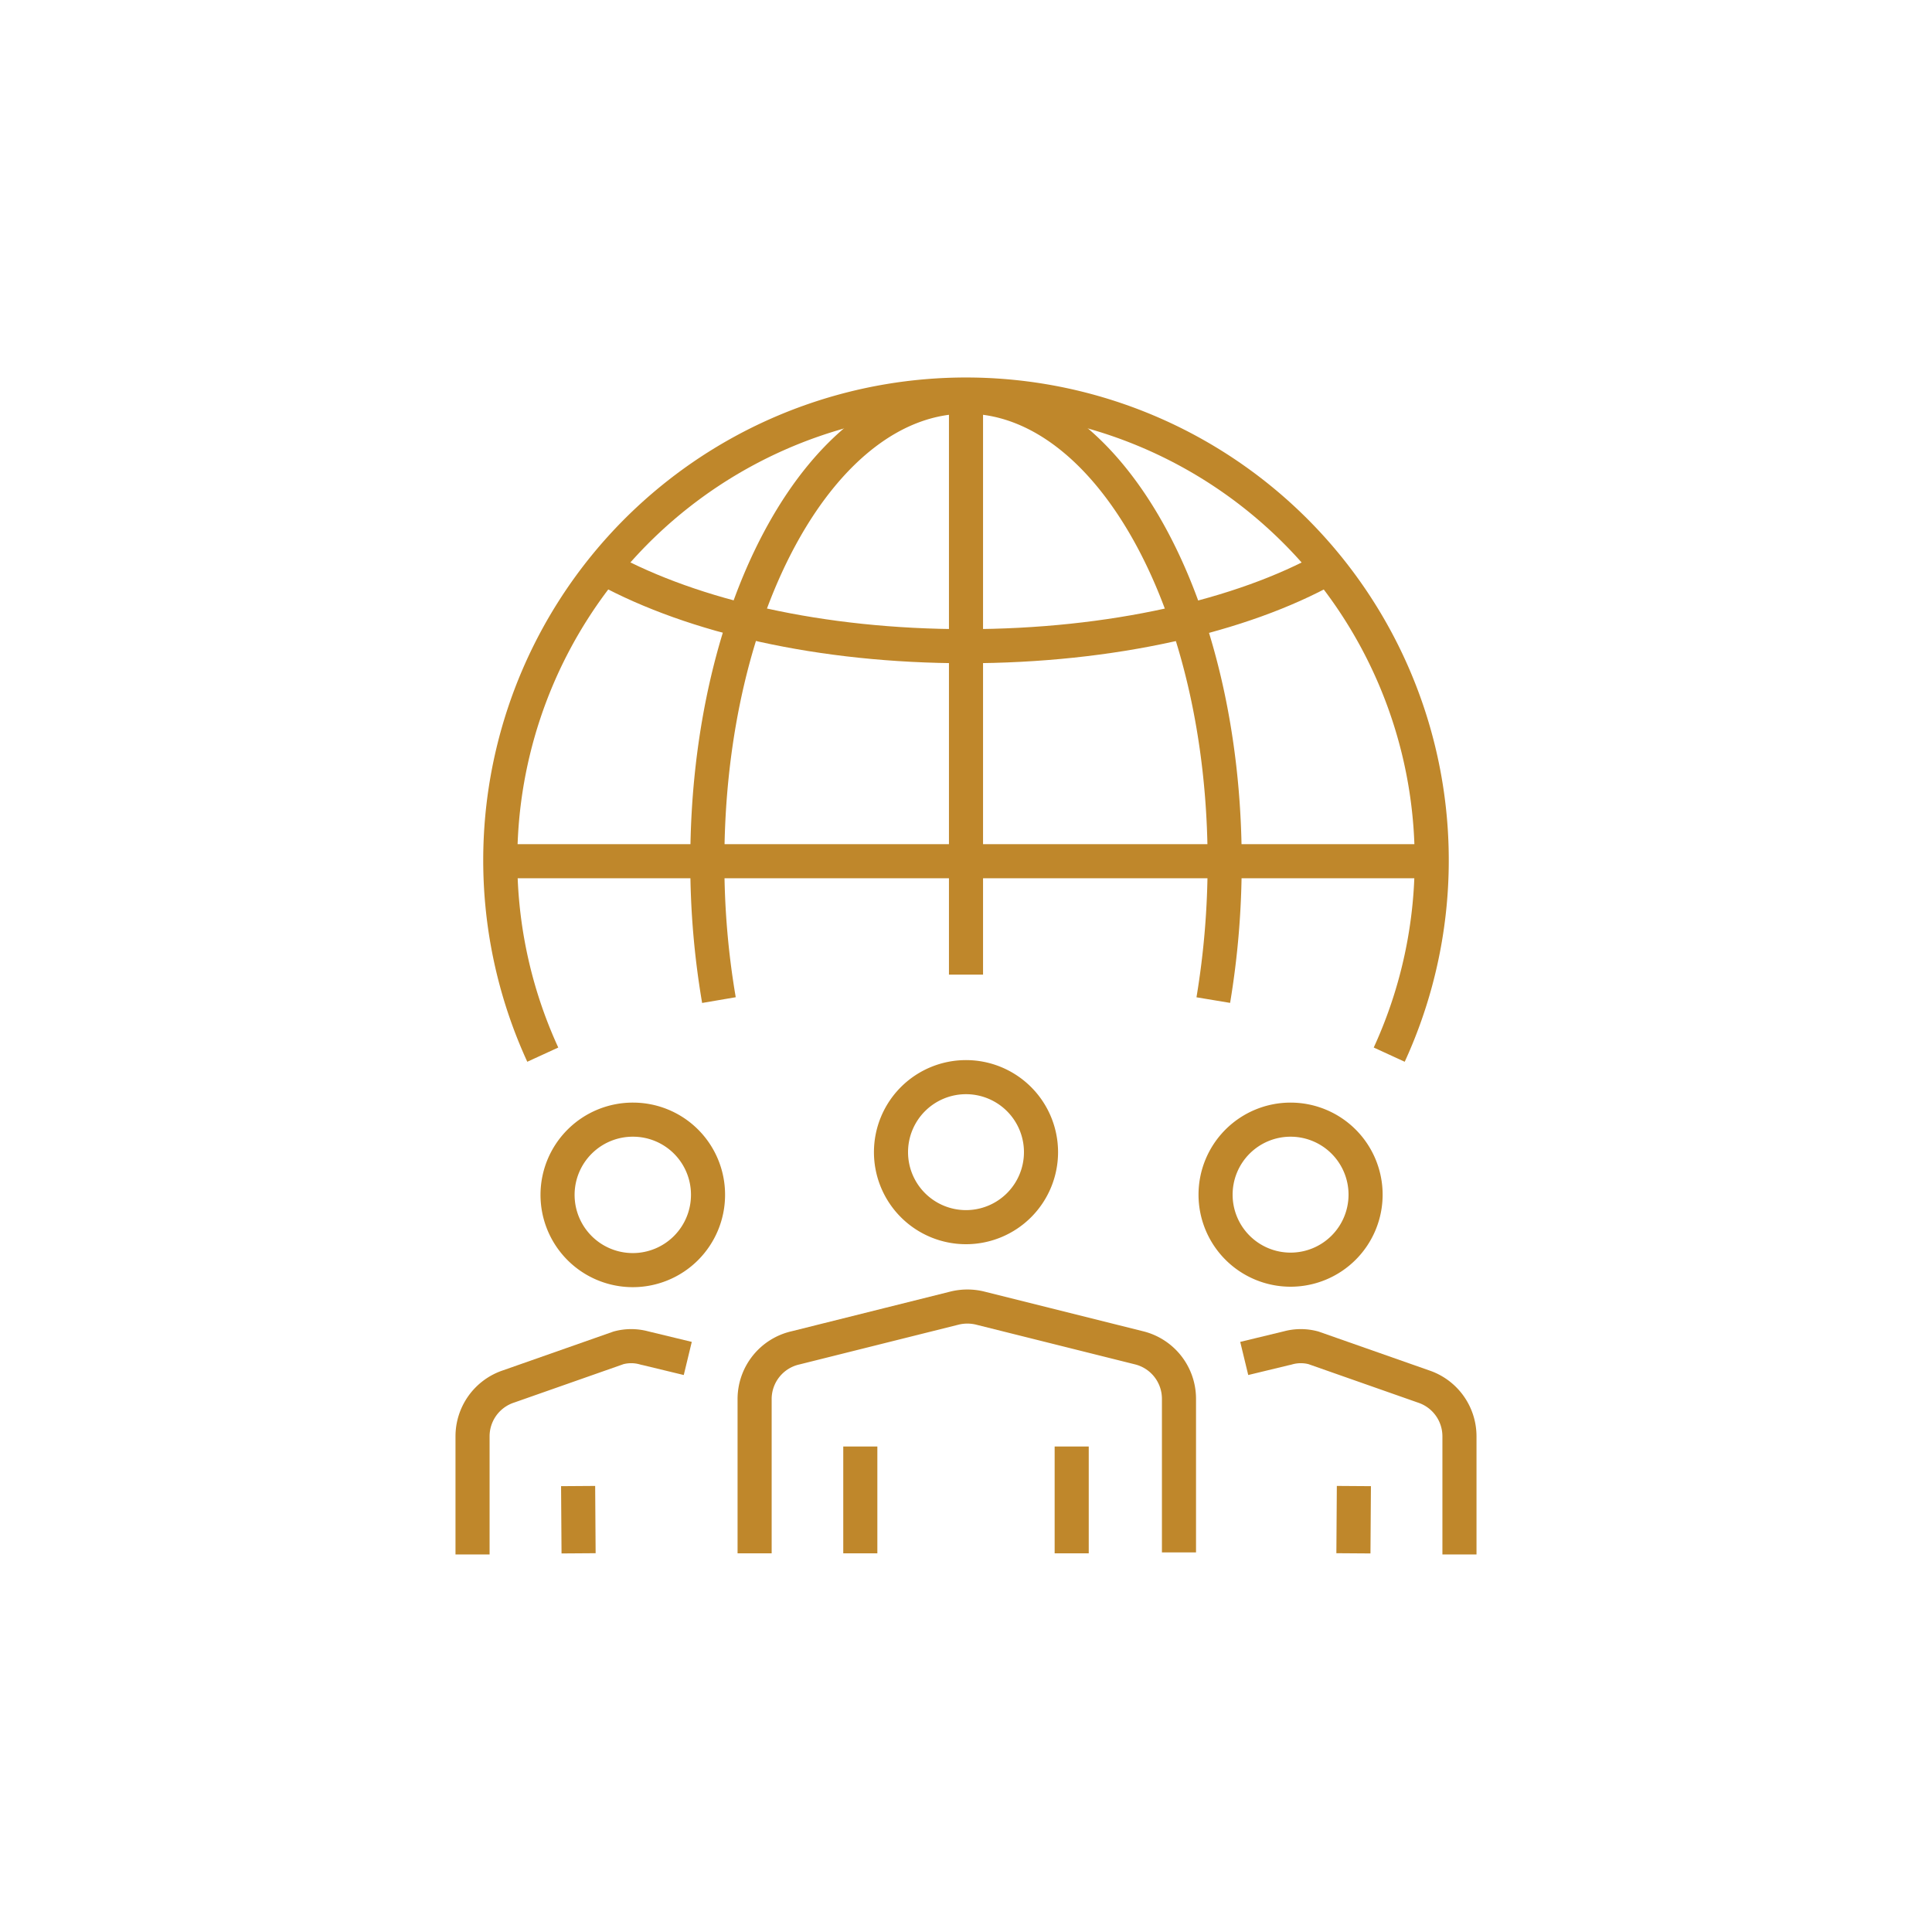 <svg xmlns="http://www.w3.org/2000/svg" viewBox="0 0 85 85"><defs><style>.cls-1,.cls-2,.cls-3{fill:none;}.cls-2,.cls-3{stroke:#bf872b;stroke-miterlimit:10;stroke-width:1.5px;}.cls-2{stroke-linecap:square;}</style></defs><g id="Layer_2" data-name="Layer 2"><g id="Icons"><path class="cls-1" d="M42.5,0c.7,0,1.39,0,2.09.05L46.67.2c.69.07,1.38.16,2.07.26s1.37.22,2,.36,1.36.28,2,.45,1.34.36,2,.56,1.32.42,2,.65,1.3.49,1.94.76,1.28.54,1.91.84,1.25.61,1.86.94,1.22.67,1.82,1,1.18.73,1.76,1.11,1.15.79,1.71,1.2,1.1.85,1.64,1.29S70.53,10.54,71,11s1,1,1.51,1.44,1,1,1.44,1.51.92,1,1.36,1.58.87,1.08,1.29,1.64.81,1.13,1.2,1.71.76,1.16,1.11,1.76.7,1.2,1,1.82.64,1.23.94,1.86.58,1.26.84,1.91.52,1.29.76,1.94.45,1.32.65,2,.39,1.34.56,2,.32,1.36.45,2,.26,1.37.36,2,.19,1.38.26,2.07.11,1.39.15,2.08,0,1.39,0,2.09,0,1.39,0,2.09-.09,1.38-.15,2.08-.16,1.38-.26,2.07-.22,1.37-.36,2-.28,1.36-.45,2-.36,1.34-.56,2-.42,1.32-.65,2-.49,1.3-.76,1.94-.54,1.28-.84,1.91-.61,1.25-.94,1.86-.67,1.22-1,1.82-.73,1.18-1.11,1.76-.79,1.15-1.2,1.71-.85,1.1-1.29,1.64S74.46,70.53,74,71s-.95,1-1.44,1.51-1,1-1.51,1.44-1,.92-1.58,1.36-1.08.87-1.64,1.29-1.13.81-1.71,1.2S65,78.6,64.35,79s-1.2.7-1.82,1-1.23.64-1.86.94-1.26.58-1.91.84-1.29.52-1.94.76-1.32.45-2,.65-1.34.39-2,.56-1.36.32-2,.45-1.37.26-2,.36-1.38.19-2.07.26L44.59,85c-.7,0-1.39,0-2.09,0s-1.39,0-2.09,0l-2.08-.15c-.69-.07-1.38-.16-2.07-.26s-1.37-.22-2-.36-1.36-.28-2-.45-1.34-.36-2-.56-1.32-.42-2-.65-1.3-.49-1.94-.76-1.28-.54-1.91-.84-1.25-.61-1.86-.94-1.22-.67-1.82-1-1.18-.73-1.76-1.11-1.15-.79-1.71-1.2-1.1-.85-1.64-1.29S14.47,74.46,14,74s-1-.95-1.51-1.44-1-1-1.44-1.51-.92-1-1.36-1.58-.87-1.08-1.29-1.64-.81-1.13-1.2-1.71S6.4,65,6.05,64.35s-.7-1.2-1-1.82-.64-1.23-.94-1.86-.58-1.26-.84-1.91-.52-1.29-.76-1.94-.45-1.32-.65-2-.39-1.34-.56-2-.32-1.36-.45-2-.26-1.37-.36-2S.27,47.36.2,46.67.09,45.28.05,44.59,0,43.2,0,42.5s0-1.39.05-2.09S.14,39,.2,38.33.36,37,.46,36.26s.22-1.37.36-2,.28-1.36.45-2,.36-1.34.56-2,.42-1.32.65-2,.49-1.3.76-1.94.54-1.28.84-1.91.61-1.25.94-1.86.67-1.22,1-1.82.73-1.18,1.11-1.76.79-1.15,1.2-1.71.85-1.1,1.29-1.64S10.54,14.47,11,14s1-1,1.44-1.51,1-1,1.51-1.44,1-.92,1.58-1.36,1.08-.87,1.64-1.29,1.13-.81,1.71-1.2,1.16-.76,1.76-1.11,1.2-.7,1.82-1,1.23-.64,1.86-.94,1.26-.58,1.91-.84,1.29-.52,1.94-.76,1.32-.45,2-.65,1.34-.39,2-.56,1.36-.32,2-.45,1.37-.26,2-.36S37.64.27,38.33.2L40.41.05C41.11,0,41.8,0,42.5,0Z"/><path class="cls-2" d="M33.2,67.59v-6A2.31,2.31,0,0,1,35,59.3l7-1.75a2.36,2.36,0,0,1,1.12,0l7,1.75a2.31,2.31,0,0,1,1.75,2.25v6"/><line class="cls-2" x1="37.85" y1="64.39" x2="37.85" y2="67.59"/><line class="cls-2" x1="47.15" y1="64.39" x2="47.15" y2="67.59"/><path class="cls-2" d="M55.47,59.59l1.2-.29a2.13,2.13,0,0,1,1.12,0L62.63,61a2.31,2.31,0,0,1,1.58,2.19v4.45"/><line class="cls-2" x1="59.56" y1="66.13" x2="59.55" y2="67.59"/><path class="cls-2" d="M29.53,59.59l-1.2-.29a2.13,2.13,0,0,0-1.12,0L22.37,61a2.31,2.31,0,0,0-1.58,2.19v4.45"/><line class="cls-2" x1="25.44" y1="66.13" x2="25.45" y2="67.59"/><line class="cls-3" x1="42.5" y1="17.41" x2="42.5" y2="42.88"/><path class="cls-3" d="M58.4,25c-3.75,2.09-9.48,3.43-15.9,3.43s-12-1.32-15.81-3.38"/><line class="cls-3" x1="22.01" y1="37.89" x2="62.99" y2="37.89"/><path class="cls-3" d="M53.38,44a36.89,36.89,0,0,0,.5-6.06c0-11.32-5.09-20.49-11.38-20.49S31.12,26.58,31.12,37.9A35.81,35.81,0,0,0,31.63,44"/><path class="cls-3" d="M61.12,46.4a20.49,20.49,0,1,0-37.24,0"/><path class="cls-3" d="M31.15,52.56a3.31,3.31,0,1,1-3.3-3.3A3.3,3.3,0,0,1,31.15,52.56Z"/><path class="cls-3" d="M45.8,50.69a3.3,3.3,0,1,1-3.3-3.3A3.3,3.3,0,0,1,45.8,50.69Z"/><path class="cls-3" d="M60.08,52.56a3.3,3.3,0,1,1-3.3-3.3A3.3,3.3,0,0,1,60.08,52.56Z"/></g></g></svg>